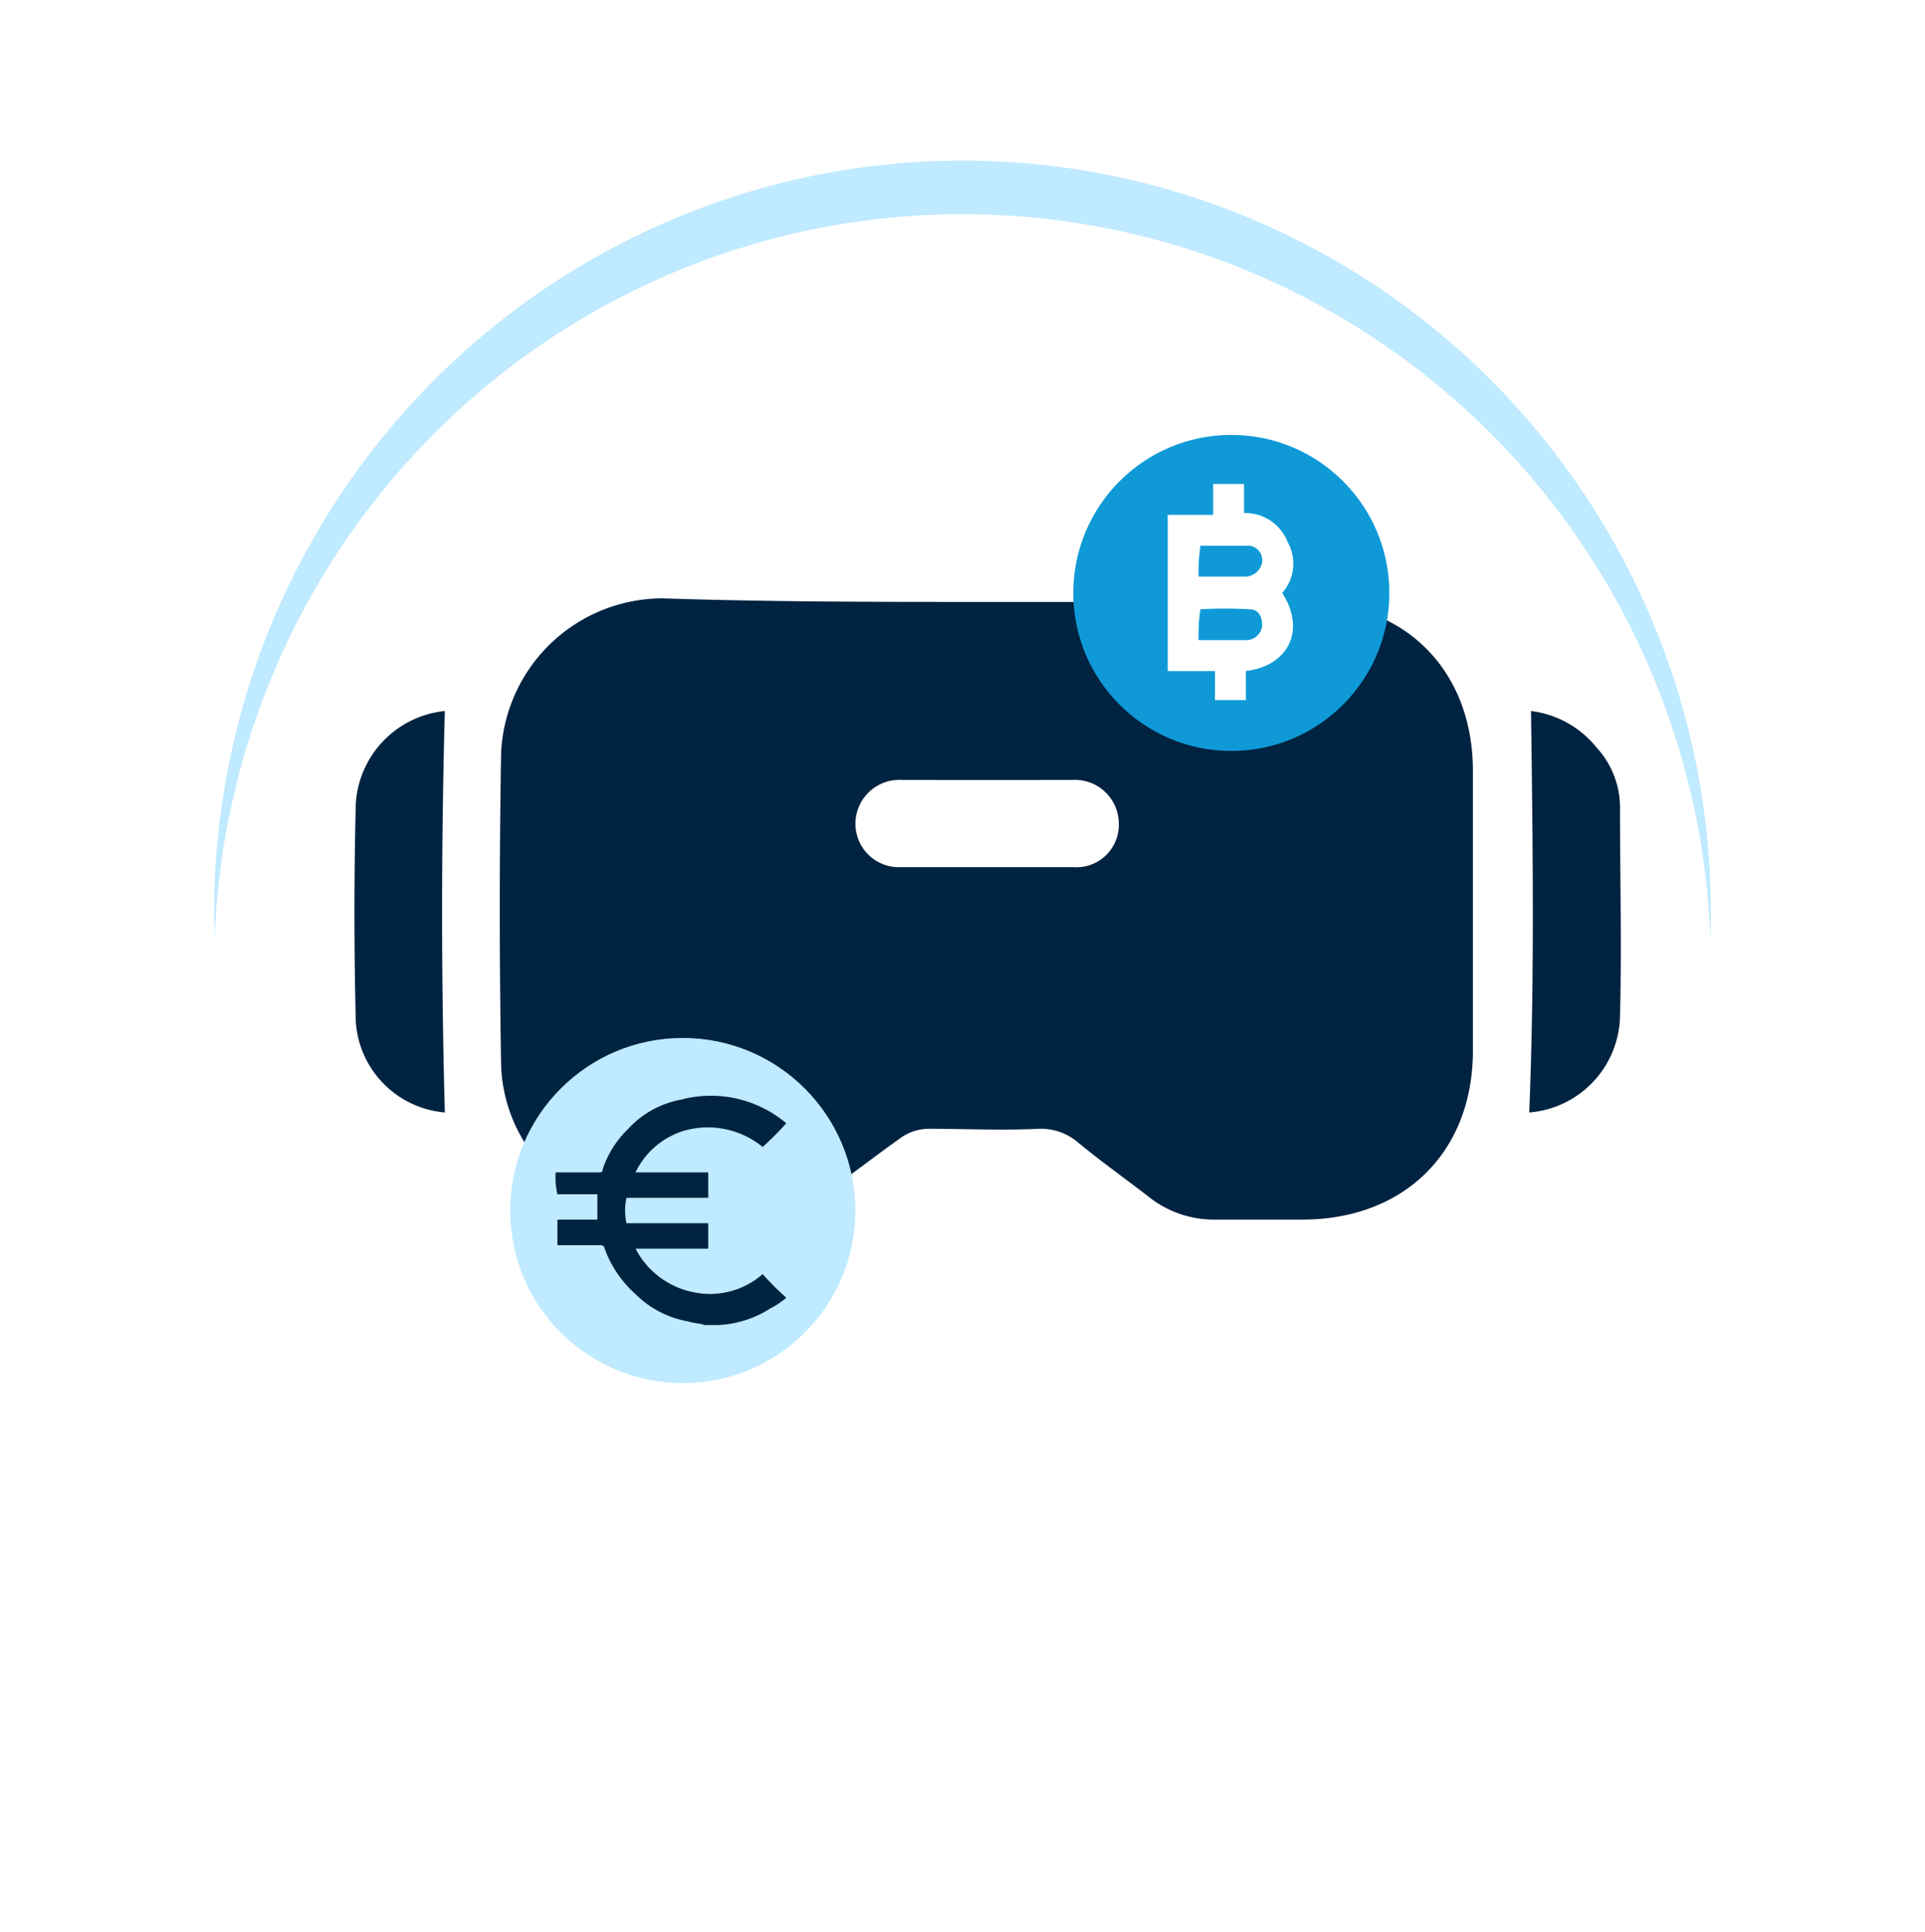 <?xml version="1.0" encoding="UTF-8"?>
<svg xmlns="http://www.w3.org/2000/svg" xmlns:xlink="http://www.w3.org/1999/xlink" width="107.871" height="108.278" viewBox="0 0 107.871 108.278">
  <defs>
    <filter id="Ellipse_8595" x="0" y="0" width="107.871" height="108.278" filterUnits="userSpaceOnUse">
      <feOffset dy="3"></feOffset>
      <feGaussianBlur stdDeviation="4" result="blur"></feGaussianBlur>
      <feFlood flood-opacity="0.078"></feFlood>
      <feComposite operator="in" in2="blur"></feComposite>
      <feComposite in="SourceGraphic"></feComposite>
    </filter>
  </defs>
  <g id="Metaverse_Token_Development" data-name="Metaverse Token Development" transform="translate(11.4 8.2)">
    <g id="Group_69002" data-name="Group 69002" transform="translate(0.6 0.8)">
      <ellipse id="Ellipse_8594" data-name="Ellipse 8594" cx="41.936" cy="42.139" rx="41.936" ry="42.139" fill="#bfeaff"></ellipse>
      <g transform="matrix(1, 0, 0, 1, -12, -9)" filter="url(#Ellipse_8595)">
        <ellipse id="Ellipse_8595-2" data-name="Ellipse 8595" cx="41.936" cy="42.139" rx="41.936" ry="42.139" transform="translate(12 9)" fill="#fff"></ellipse>
      </g>
    </g>
    <g id="Group_69003" data-name="Group 69003" transform="translate(8.463 25.33)">
      <path id="Path_48684" data-name="Path 48684" d="M43.68,25.1H61.39c5.7,0,9.466,3.868,9.466,9.466V50.245c0,5.7-3.868,9.466-9.568,9.466H56.4a5.873,5.873,0,0,1-3.766-1.323c-1.323-1.018-2.748-2.036-3.97-3.054a3.2,3.2,0,0,0-2.137-.713c-2.036.1-4.173,0-6.209,0a2.743,2.743,0,0,0-1.527.509c-1.425,1.018-2.748,2.036-4.275,3.155a5.95,5.95,0,0,1-3.868,1.323c-2.239-.1-4.479.1-6.718-.2A8.709,8.709,0,0,1,16.4,51.059c-.1-5.8-.1-11.6,0-17.507A9.072,9.072,0,0,1,25.46,24.9C31.567,25.1,37.573,25.1,43.68,25.1Zm0,9.975H38.9a2.465,2.465,0,0,0-2.646,2.443,2.436,2.436,0,0,0,2.545,2.443h9.67a2.378,2.378,0,0,0,2.545-2.443,2.465,2.465,0,0,0-2.646-2.443Z" transform="translate(-8.182 -24.9)" fill="#002341"></path>
      <path id="Path_48685" data-name="Path 48685" d="M13.389,53.595A5.46,5.46,0,0,1,8.4,48.505q-.153-6.107,0-12.214A5.561,5.561,0,0,1,13.389,31.1C13.185,38.632,13.185,46.062,13.389,53.595Z" transform="translate(-8.325 -24.789)" fill="#002341"></path>
      <path id="Path_48686" data-name="Path 48686" d="M73,53.595c.305-7.532.2-14.962.1-22.495a5.587,5.587,0,0,1,3.664,2.036,4.959,4.959,0,0,1,1.323,3.359c0,3.868.1,7.837,0,11.705A5.524,5.524,0,0,1,73,53.595Z" transform="translate(-7.17 -24.789)" fill="#002341"></path>
    </g>
    <g id="Group_69004" data-name="Group 69004" transform="translate(17.191 49.962)">
      <circle id="Ellipse_8596" data-name="Ellipse 8596" cx="9.67" cy="9.67" r="9.67" fill="#bfeaff"></circle>
      <path id="Path_48687" data-name="Path 48687" d="M19.4,56.575h2.443c.1,0,.2,0,.2-.2a5.646,5.646,0,0,1,1.425-2.239A5.316,5.316,0,0,1,26.423,52.5a6.545,6.545,0,0,1,5.9,1.323h0A16.217,16.217,0,0,1,31,55.15a4.847,4.847,0,0,0-4.377-.916,4.466,4.466,0,0,0-2.748,2.341H27.95V58H23.37a3.354,3.354,0,0,0,0,1.425h4.58V60.85H23.879a4.682,4.682,0,0,0,3.257,2.443A4.471,4.471,0,0,0,31,62.275,16.217,16.217,0,0,0,32.327,63.6a4.78,4.78,0,0,1-.916.611,5.888,5.888,0,0,1-2.85.916h-.814c-.305-.1-.611-.1-.916-.2a5.52,5.52,0,0,1-2.952-1.527,6.3,6.3,0,0,1-1.73-2.545.219.219,0,0,0-.2-.2H19.5V59.222h2.239V57.8H19.5A4.194,4.194,0,0,1,19.4,56.575Z" transform="translate(-16.855 -49.043)" fill="#002341"></path>
    </g>
    <g id="Group_69005" data-name="Group 69005" transform="translate(48.744 16.17)">
      <circle id="Ellipse_8597" data-name="Ellipse 8597" cx="8.855" cy="8.855" r="8.855" fill="#0f9ad7"></circle>
      <path id="Path_48688" data-name="Path 48688" d="M59.512,24.707c1.323,2.036.407,4.071-2.036,4.377v1.629h-1.73V29.084H53.1V20.33h2.545V18.6h1.73v1.629a2.546,2.546,0,0,1,2.443,1.629A2.465,2.465,0,0,1,59.512,24.707Zm-4.682-.916h2.646a.979.979,0,0,0,.916-.814.822.822,0,0,0-.713-.916H54.932A9.876,9.876,0,0,0,54.83,23.791Zm0,3.562h2.646a.9.9,0,0,0,.916-.814c0-.509-.2-.916-.713-.916a24.753,24.753,0,0,0-2.748,0A9.313,9.313,0,0,0,54.83,27.354Z" transform="translate(-47.807 -15.852)" fill="#fff"></path>
    </g>
  </g>
</svg>
